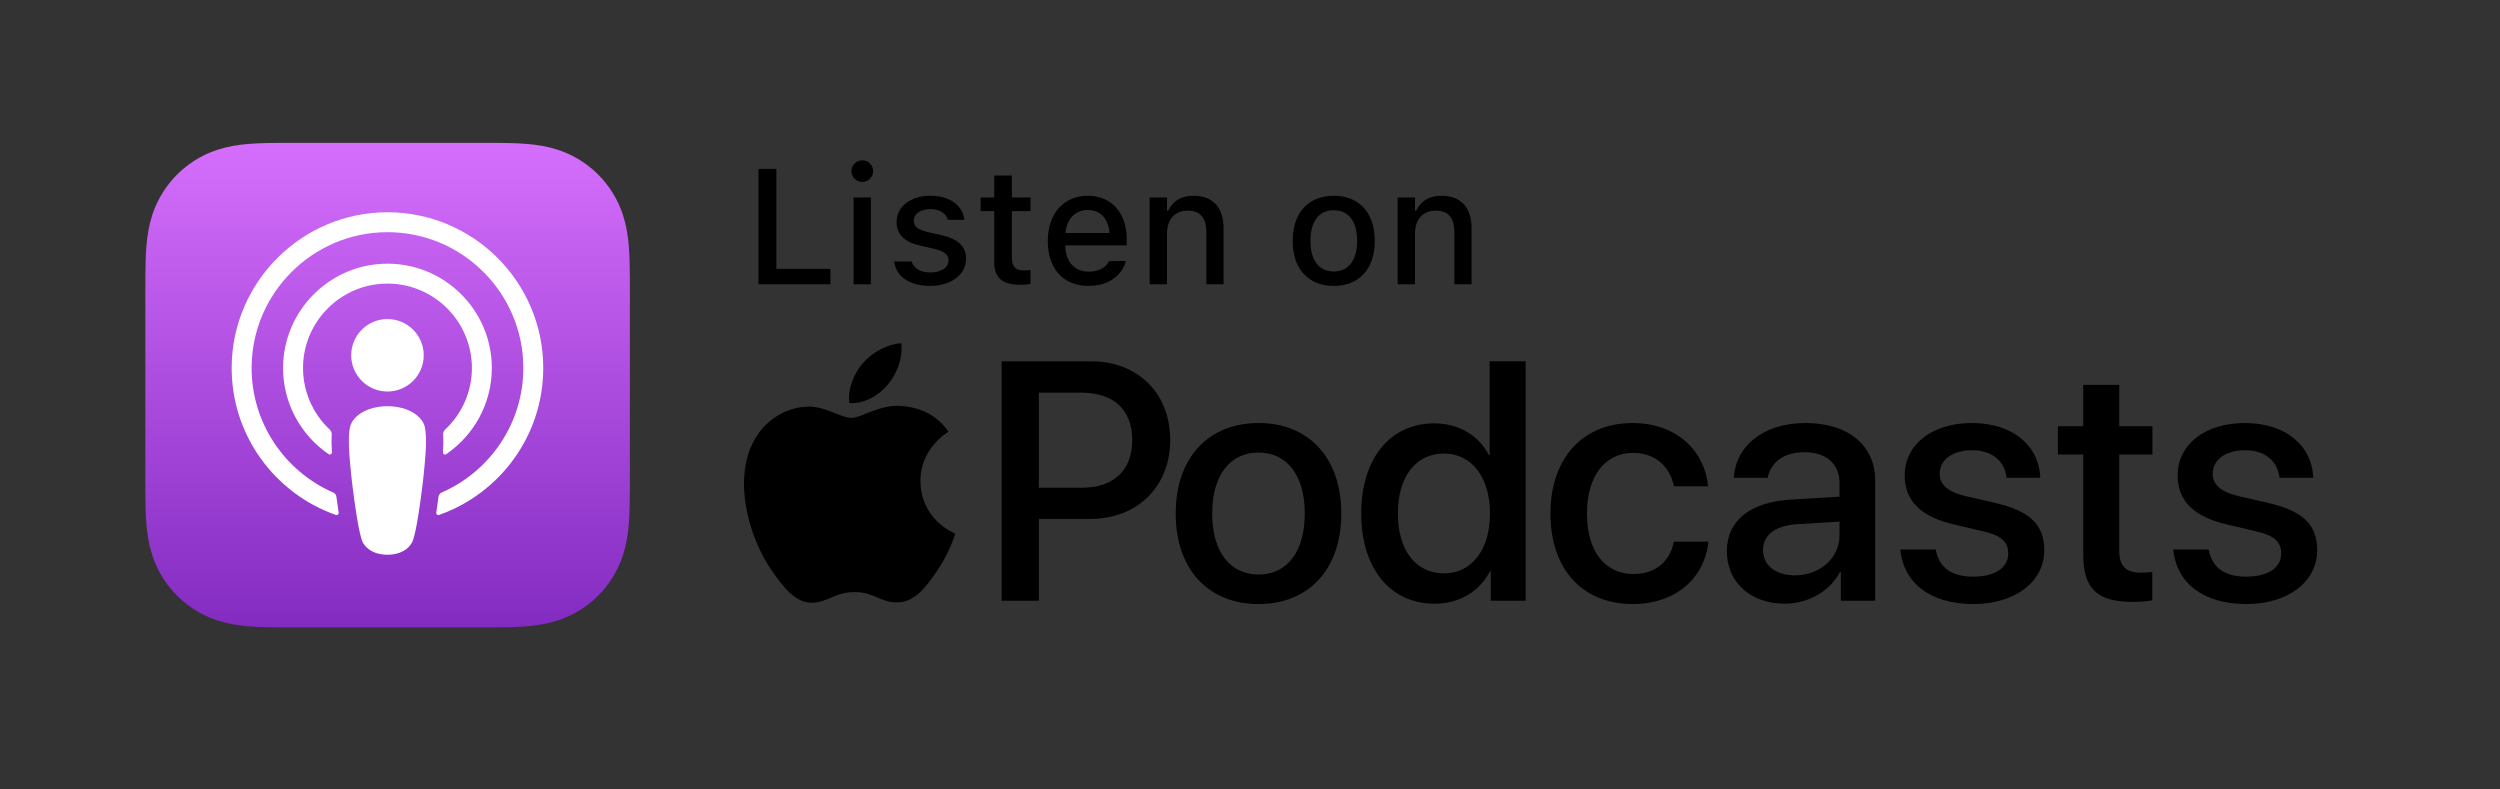 <svg width="133" height="42" viewBox="0 0 133 42" fill="none" xmlns="http://www.w3.org/2000/svg">
<rect x="0" y="0" width="133" height="42" fill="#333333" stroke="none"/>
<g id="US-UK_Apple_Podcasts_Listen_Badge_RGB_062023 3">
<g id="Group">
<g id="Group_2">
<g id="Group_3">
<path id="Vector" d="M33.51 15.663C33.51 15.355 33.51 15.047 33.508 14.739C33.506 14.48 33.504 14.221 33.496 13.961C33.481 13.397 33.448 12.827 33.348 12.268C33.247 11.701 33.08 11.173 32.817 10.658C32.559 10.152 32.223 9.689 31.822 9.287C31.42 8.886 30.957 8.549 30.451 8.291C29.936 8.029 29.408 7.863 28.842 7.761C28.283 7.66 27.713 7.627 27.148 7.612C26.889 7.605 26.63 7.602 26.371 7.601C26.062 7.599 25.755 7.599 25.447 7.599H15.796C15.488 7.599 15.18 7.599 14.872 7.601C14.613 7.603 14.354 7.605 14.095 7.612C13.53 7.628 12.96 7.66 12.401 7.761C11.835 7.862 11.307 8.029 10.792 8.291C10.286 8.55 9.823 8.886 9.421 9.287C9.019 9.689 8.683 10.152 8.425 10.658C8.162 11.173 7.996 11.701 7.894 12.268C7.794 12.826 7.761 13.396 7.745 13.961C7.738 14.221 7.735 14.48 7.734 14.739C7.732 15.047 7.732 15.355 7.732 15.663V25.314C7.732 25.622 7.732 25.929 7.734 26.238C7.736 26.497 7.738 26.756 7.745 27.015C7.761 27.58 7.794 28.149 7.894 28.709C7.995 29.276 8.162 29.804 8.425 30.319C8.683 30.825 9.019 31.288 9.42 31.689C9.822 32.091 10.285 32.428 10.791 32.685C11.306 32.947 11.834 33.113 12.4 33.216C12.959 33.316 13.529 33.35 14.094 33.364C14.353 33.372 14.612 33.375 14.871 33.376C15.179 33.378 15.487 33.378 15.795 33.378H25.446C25.754 33.378 26.061 33.378 26.37 33.376C26.629 33.374 26.888 33.372 27.147 33.364C27.712 33.349 28.282 33.316 28.841 33.216C29.407 33.114 29.935 32.947 30.45 32.685C30.956 32.427 31.419 32.091 31.821 31.689C32.222 31.288 32.559 30.825 32.816 30.319C33.079 29.804 33.245 29.276 33.347 28.709C33.447 28.15 33.48 27.581 33.495 27.015C33.503 26.756 33.506 26.497 33.507 26.238C33.509 25.929 33.509 25.622 33.509 25.314V15.663H33.51Z" fill="url(#paint0_linear_1761_197)"/>
</g>
<path id="Vector_2" d="M20.613 16.973C21.678 16.973 22.542 17.837 22.542 18.901C22.542 19.966 21.678 20.829 20.613 20.829C19.547 20.829 18.684 19.965 18.684 18.901C18.684 17.837 19.547 16.973 20.613 16.973ZM26.165 19.578C26.165 21.482 25.202 23.163 23.737 24.163C23.662 24.215 23.561 24.156 23.567 24.066C23.588 23.728 23.594 23.428 23.576 23.119C23.57 23.018 23.61 22.92 23.685 22.85C24.559 22.03 25.105 20.867 25.105 19.577C25.105 17.042 22.992 14.991 20.436 15.09C18.082 15.181 16.184 17.103 16.123 19.457C16.088 20.794 16.64 22.006 17.541 22.851C17.614 22.921 17.654 23.019 17.648 23.12C17.631 23.429 17.637 23.728 17.657 24.067C17.663 24.157 17.562 24.215 17.487 24.164C16.004 23.151 15.035 21.439 15.06 19.506C15.098 16.567 17.455 14.146 20.392 14.032C23.554 13.909 26.165 16.445 26.165 19.578ZM20.589 11.292C25.17 11.278 28.901 15.001 28.901 19.577C28.901 23.185 26.582 26.261 23.356 27.395C23.277 27.423 23.196 27.357 23.21 27.274C23.253 26.991 23.293 26.706 23.329 26.426C23.343 26.327 23.405 26.242 23.496 26.202C26.051 25.086 27.841 22.537 27.841 19.577C27.841 15.573 24.566 12.319 20.553 12.352C16.628 12.384 13.424 15.583 13.386 19.506C13.357 22.497 15.155 25.077 17.729 26.202C17.82 26.242 17.884 26.327 17.897 26.426C17.934 26.707 17.974 26.992 18.017 27.275C18.029 27.358 17.949 27.424 17.87 27.396C14.613 26.251 12.28 23.127 12.325 19.473C12.381 14.964 16.078 11.305 20.589 11.292ZM20.613 21.61C21.346 21.61 21.967 21.848 22.322 22.222C22.506 22.417 22.603 22.616 22.634 22.9C22.693 23.45 22.66 23.925 22.595 24.683C22.534 25.405 22.417 26.368 22.264 27.348C22.155 28.046 22.067 28.423 21.988 28.692C21.857 29.13 21.372 29.512 20.612 29.512C19.852 29.512 19.366 29.13 19.236 28.692C19.156 28.423 19.068 28.046 18.959 27.348C18.807 26.368 18.69 25.405 18.628 24.683C18.564 23.925 18.53 23.45 18.59 22.9C18.62 22.616 18.718 22.417 18.902 22.222C19.259 21.848 19.879 21.61 20.613 21.61Z" fill="white"/>
</g>
<g id="Group_4">
<g id="Group_5">
<g id="Group_6">
<g id="Group_7">
<path id="Vector_3" d="M58.062 19.222C60.534 19.222 62.255 20.925 62.255 23.405C62.255 25.895 60.498 27.607 58.001 27.607H55.265V31.959H53.288V19.222H58.062ZM55.265 25.948H57.534C59.255 25.948 60.235 25.021 60.235 23.414C60.235 21.808 59.256 20.89 57.543 20.89H55.266L55.265 25.948Z" fill="black"/>
<path id="Vector_4" d="M62.547 27.315C62.547 24.332 64.304 22.505 66.952 22.505C69.6 22.505 71.357 24.332 71.357 27.315C71.357 30.308 69.609 32.135 66.952 32.135C64.295 32.135 62.547 30.308 62.547 27.315ZM69.414 27.315C69.414 25.258 68.443 24.076 66.951 24.076C65.46 24.076 64.488 25.259 64.488 27.315C64.488 29.381 65.46 30.564 66.951 30.564C68.452 30.564 69.414 29.382 69.414 27.315Z" fill="black"/>
<path id="Vector_5" d="M72.416 27.315C72.416 24.385 73.969 22.522 76.3 22.522C77.632 22.522 78.692 23.193 79.212 24.217H79.248V19.221H81.163V31.958H79.31V30.378H79.275C78.728 31.438 77.668 32.117 76.318 32.117C73.97 32.118 72.416 30.246 72.416 27.315ZM74.368 27.315C74.368 29.275 75.312 30.502 76.822 30.502C78.287 30.502 79.267 29.258 79.267 27.315C79.267 25.392 78.288 24.128 76.822 24.128C75.312 24.13 74.368 25.365 74.368 27.315Z" fill="black"/>
<path id="Vector_6" d="M89.051 25.868C88.858 24.879 88.116 24.094 86.871 24.094C85.397 24.094 84.426 25.321 84.426 27.315C84.426 29.354 85.406 30.537 86.889 30.537C88.063 30.537 88.831 29.893 89.051 28.816H90.887C90.684 30.793 89.103 32.135 86.87 32.135C84.213 32.135 82.484 30.317 82.484 27.315C82.484 24.367 84.214 22.505 86.853 22.505C89.245 22.505 90.702 24.04 90.87 25.868H89.051Z" fill="black"/>
<path id="Vector_7" d="M91.868 29.319C91.868 27.694 93.113 26.698 95.32 26.574L97.862 26.424V25.709C97.862 24.677 97.164 24.059 96 24.059C94.896 24.059 94.208 24.588 94.04 25.418H92.239C92.345 23.741 93.775 22.505 96.07 22.505C98.321 22.505 99.76 23.696 99.76 25.558V31.958H97.932V30.43H97.888C97.349 31.463 96.175 32.117 94.957 32.117C93.14 32.118 91.868 30.988 91.868 29.319ZM97.862 28.481V27.749L95.576 27.889C94.436 27.969 93.792 28.472 93.792 29.266C93.792 30.078 94.463 30.608 95.487 30.608C96.82 30.608 97.862 29.69 97.862 28.481Z" fill="black"/>
<path id="Vector_8" d="M104.913 22.505C107.075 22.505 108.479 23.705 108.541 25.418H106.75C106.644 24.518 105.981 23.953 104.914 23.953C103.881 23.953 103.193 24.456 103.193 25.198C103.193 25.781 103.617 26.177 104.623 26.407L106.132 26.751C108.03 27.192 108.753 27.934 108.753 29.275C108.753 30.969 107.174 32.135 104.985 32.135C102.663 32.135 101.268 30.996 101.092 29.231H102.981C103.157 30.202 103.82 30.678 104.985 30.678C106.132 30.678 106.838 30.202 106.838 29.443C106.838 28.843 106.494 28.489 105.478 28.26L103.969 27.906C102.204 27.501 101.33 26.653 101.33 25.302C101.33 23.644 102.777 22.505 104.913 22.505Z" fill="black"/>
<path id="Vector_9" d="M112.744 20.474V22.673H114.509V24.183H112.744V29.303C112.744 30.106 113.098 30.467 113.874 30.467C114.068 30.467 114.377 30.45 114.501 30.423V31.932C114.289 31.986 113.866 32.02 113.442 32.02C111.562 32.02 110.829 31.305 110.829 29.514V24.183H109.479V22.673H110.829V20.474H112.744Z" fill="black"/>
<path id="Vector_10" d="M119.435 22.505C121.597 22.505 123.001 23.705 123.063 25.418H121.271C121.166 24.518 120.503 23.953 119.436 23.953C118.403 23.953 117.715 24.456 117.715 25.198C117.715 25.781 118.139 26.177 119.145 26.407L120.654 26.751C122.552 27.192 123.275 27.934 123.275 29.275C123.275 30.969 121.696 32.135 119.506 32.135C117.185 32.135 115.79 30.996 115.614 29.231H117.503C117.679 30.202 118.342 30.678 119.506 30.678C120.654 30.678 121.36 30.202 121.36 29.443C121.36 28.843 121.015 28.489 120 28.26L118.491 27.906C116.726 27.501 115.851 26.653 115.851 25.302C115.851 23.644 117.299 22.505 119.435 22.505Z" fill="black"/>
</g>
</g>
</g>
<g id="Group_8">
<path id="Vector_11" d="M47.931 21.596C46.795 21.512 45.83 22.231 45.292 22.231C44.746 22.231 43.905 21.615 43.013 21.632C41.841 21.649 40.761 22.313 40.158 23.362C38.941 25.475 39.848 28.604 41.033 30.318C41.613 31.155 42.304 32.099 43.213 32.065C44.087 32.03 44.418 31.499 45.475 31.499C46.531 31.499 46.829 32.065 47.753 32.047C48.694 32.03 49.29 31.193 49.865 30.351C50.531 29.378 50.805 28.437 50.821 28.388C50.8 28.38 48.987 27.684 48.969 25.596C48.953 23.849 50.395 23.009 50.46 22.969C49.641 21.762 48.377 21.63 47.931 21.596Z" fill="black"/>
<path id="Vector_12" d="M47.23 20.465C47.713 19.882 48.038 19.07 47.949 18.262C47.254 18.29 46.414 18.725 45.915 19.308C45.469 19.824 45.077 20.651 45.184 21.443C45.958 21.502 46.748 21.049 47.23 20.465Z" fill="black"/>
</g>
</g>
<g id="Group_9">
<path id="Vector_13" d="M40.351 8.987H41.303V14.302H44.178V15.123H40.351V8.987Z" fill="black"/>
<path id="Vector_14" d="M45.297 9.106C45.297 8.786 45.557 8.528 45.875 8.528C46.191 8.528 46.453 8.787 46.453 9.106C46.453 9.42 46.19 9.681 45.875 9.681C45.557 9.681 45.297 9.42 45.297 9.106ZM45.412 10.504H46.33V15.122H45.412V10.504Z" fill="black"/>
<path id="Vector_15" d="M47.571 13.914V13.909H48.494L48.498 13.914C48.612 14.263 48.948 14.496 49.498 14.496C50.067 14.496 50.462 14.237 50.462 13.858V13.85C50.462 13.561 50.246 13.364 49.71 13.241L48.974 13.071C48.102 12.871 47.699 12.476 47.699 11.8V11.796C47.699 10.993 48.447 10.414 49.492 10.414C50.547 10.414 51.223 10.942 51.303 11.694V11.698H50.424V11.689C50.334 11.367 50.008 11.124 49.488 11.124C48.982 11.124 48.617 11.374 48.617 11.744V11.753C48.617 12.042 48.83 12.22 49.348 12.343L50.079 12.509C50.968 12.717 51.393 13.096 51.393 13.764V13.772C51.393 14.627 50.576 15.209 49.48 15.209C48.366 15.211 47.661 14.688 47.571 13.914Z" fill="black"/>
<path id="Vector_16" d="M52.892 13.906V11.232H52.17V10.505H52.892V9.34H53.832V10.505H54.822V11.232H53.832V13.686C53.832 14.183 54.019 14.388 54.473 14.388C54.613 14.388 54.694 14.383 54.822 14.37V15.107C54.673 15.131 54.503 15.153 54.324 15.153C53.309 15.151 52.892 14.794 52.892 13.906Z" fill="black"/>
<path id="Vector_17" d="M55.742 12.826V12.821C55.742 11.381 56.575 10.415 57.864 10.415C59.151 10.415 59.942 11.346 59.942 12.732V13.055H56.669C56.687 13.939 57.171 14.453 57.932 14.453C58.523 14.453 58.876 14.16 58.986 13.921L59.004 13.888L59.892 13.884L59.884 13.921C59.731 14.53 59.093 15.21 57.911 15.21C56.559 15.211 55.742 14.289 55.742 12.826ZM56.682 12.396H59.028C58.957 11.572 58.494 11.172 57.868 11.172C57.239 11.172 56.763 11.602 56.682 12.396Z" fill="black"/>
<path id="Vector_18" d="M61.161 10.504H62.084V11.206H62.152C62.377 10.713 62.819 10.416 63.491 10.416C64.523 10.416 65.094 11.033 65.094 12.134V15.123H64.176V12.351C64.176 11.586 63.856 11.207 63.18 11.207C62.504 11.207 62.084 11.671 62.084 12.415V15.124H61.161V10.504Z" fill="black"/>
<path id="Vector_19" d="M68.772 12.817V12.809C68.772 11.325 69.605 10.415 70.957 10.415C72.306 10.415 73.138 11.32 73.138 12.809V12.817C73.138 14.306 72.309 15.211 70.957 15.211C69.601 15.211 68.772 14.306 68.772 12.817ZM72.199 12.817V12.809C72.199 11.784 71.748 11.184 70.957 11.184C70.162 11.184 69.716 11.784 69.716 12.809V12.817C69.716 13.842 70.162 14.442 70.957 14.442C71.748 14.442 72.199 13.838 72.199 12.817Z" fill="black"/>
<path id="Vector_20" d="M74.356 10.504H75.278V11.206H75.346C75.571 10.713 76.014 10.416 76.686 10.416C77.719 10.416 78.288 11.033 78.288 12.134V15.123H77.37V12.351C77.37 11.586 77.052 11.207 76.376 11.207C75.699 11.207 75.278 11.671 75.278 12.415V15.124H74.356V10.504Z" fill="black"/>
</g>
</g>
</g>
<defs>
<linearGradient id="paint0_linear_1761_197" x1="20.621" y1="7.599" x2="20.621" y2="33.377" gradientUnits="userSpaceOnUse">
<stop stop-color="#D56EFC"/>
<stop offset="1" stop-color="#832BC1"/>
</linearGradient>
</defs>
</svg>
